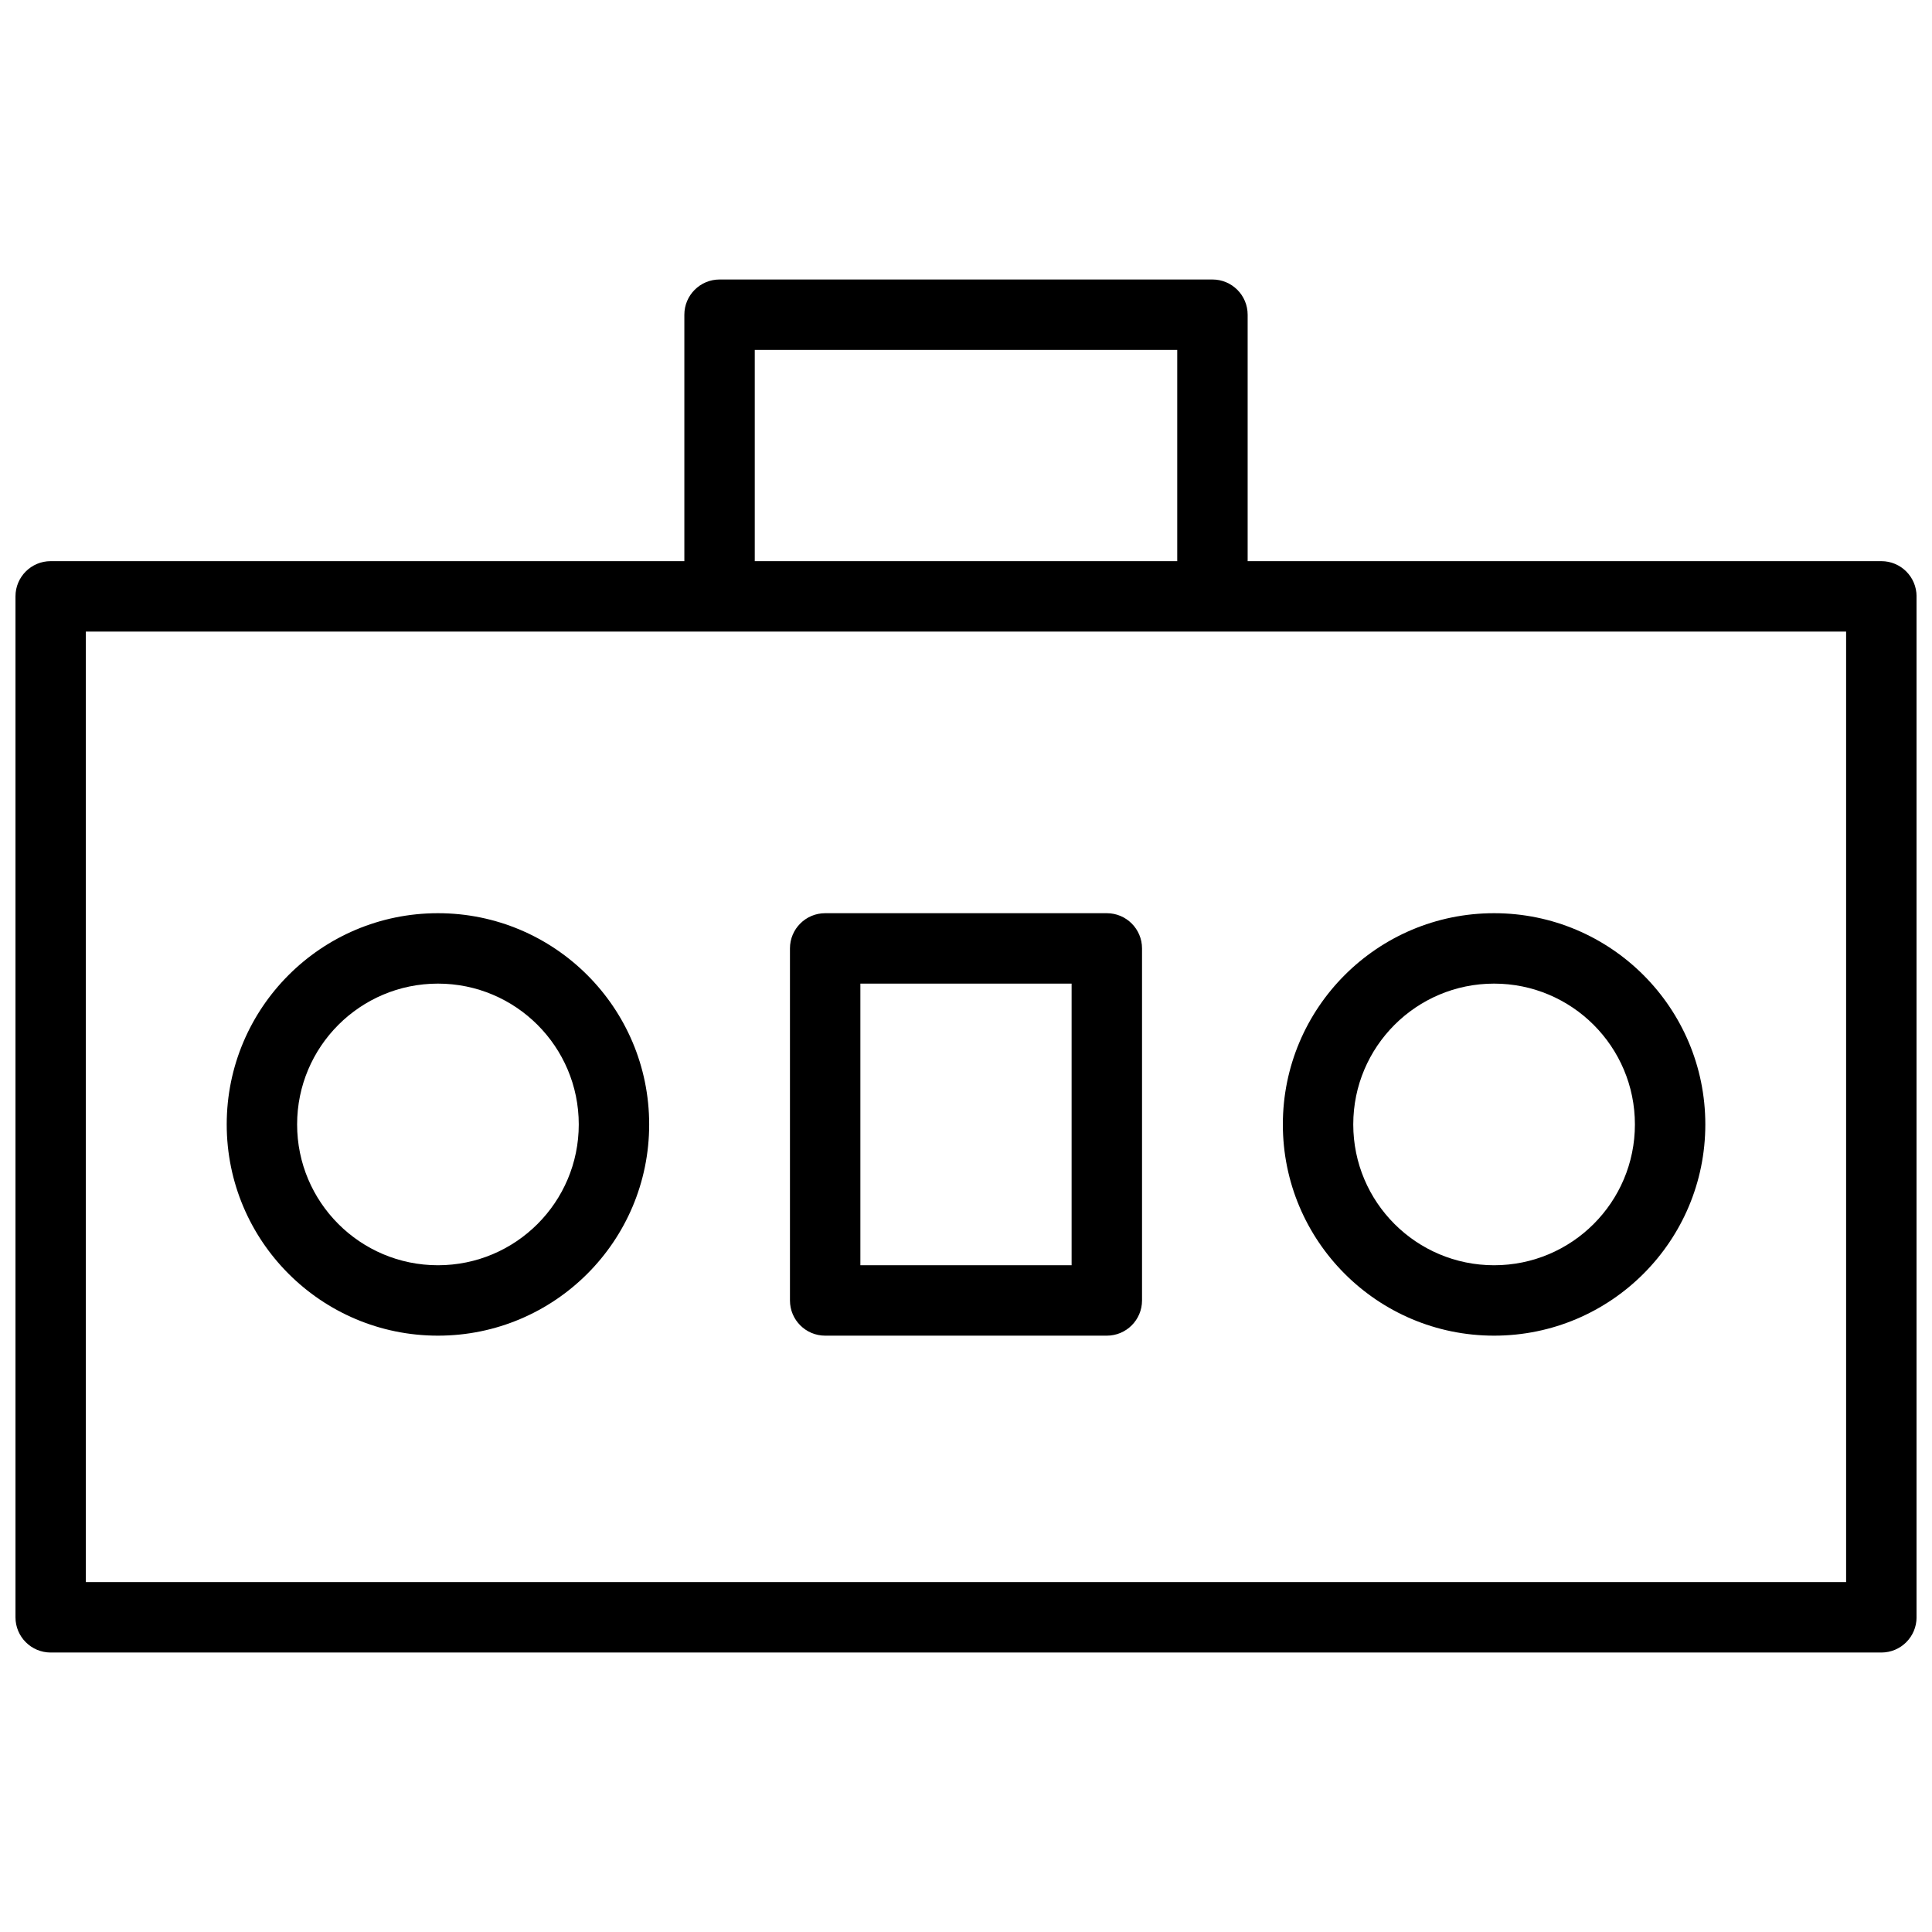 <?xml version="1.0" encoding="UTF-8"?>
<!-- Uploaded to: ICON Repo, www.svgrepo.com, Generator: ICON Repo Mixer Tools -->
<svg width="800px" height="800px" version="1.1" viewBox="144 144 512 512" xmlns="http://www.w3.org/2000/svg">
 <defs>
  <clipPath id="a">
   <path d="m148.09 218h503.81v364h-503.81z"/>
  </clipPath>
 </defs>
 <g clip-path="url(#a)">
  <path d="m325.36 292.71v-65.309c0-5.152 4.18-9.332 9.332-9.332h130.62c5.152 0 9.328 4.18 9.328 9.332v65.309h167.94c5.152 0 9.328 4.176 9.328 9.328v270.57c0 5.152-4.176 9.328-9.328 9.328h-485.15c-5.152 0-9.328-4.176-9.328-9.328v-270.57c0-5.152 4.176-9.328 9.328-9.328zm-158.61 18.66v251.9h466.49v-251.9zm177.27-18.66h111.96v-55.98h-111.96zm18.66 93.297h74.637c5.152 0 9.332 4.176 9.332 9.328v93.301c0 5.152-4.18 9.328-9.332 9.328h-74.637c-5.152 0-9.332-4.176-9.332-9.328v-93.301c0-5.152 4.18-9.328 9.332-9.328zm9.328 18.66v74.637h55.98v-74.637zm167.94 93.297c-30.914 0-55.98-25.062-55.98-55.977 0-30.918 25.066-55.98 55.98-55.98 30.918 0 55.98 25.062 55.98 55.98 0 30.914-25.062 55.977-55.98 55.977zm0-18.66c20.609 0 37.32-16.707 37.32-37.316 0-20.613-16.711-37.32-37.32-37.32-20.609 0-37.32 16.707-37.32 37.32 0 20.609 16.711 37.316 37.32 37.316zm-279.89 18.66c-30.914 0-55.977-25.062-55.977-55.977 0-30.918 25.062-55.98 55.977-55.98 30.918 0 55.98 25.062 55.98 55.98 0 30.914-25.062 55.977-55.98 55.977zm0-18.66c20.613 0 37.32-16.707 37.32-37.316 0-20.613-16.707-37.32-37.32-37.32-20.609 0-37.32 16.707-37.32 37.32 0 20.609 16.711 37.316 37.32 37.316z" fill-rule="evenodd"/>
 </g>
</svg>